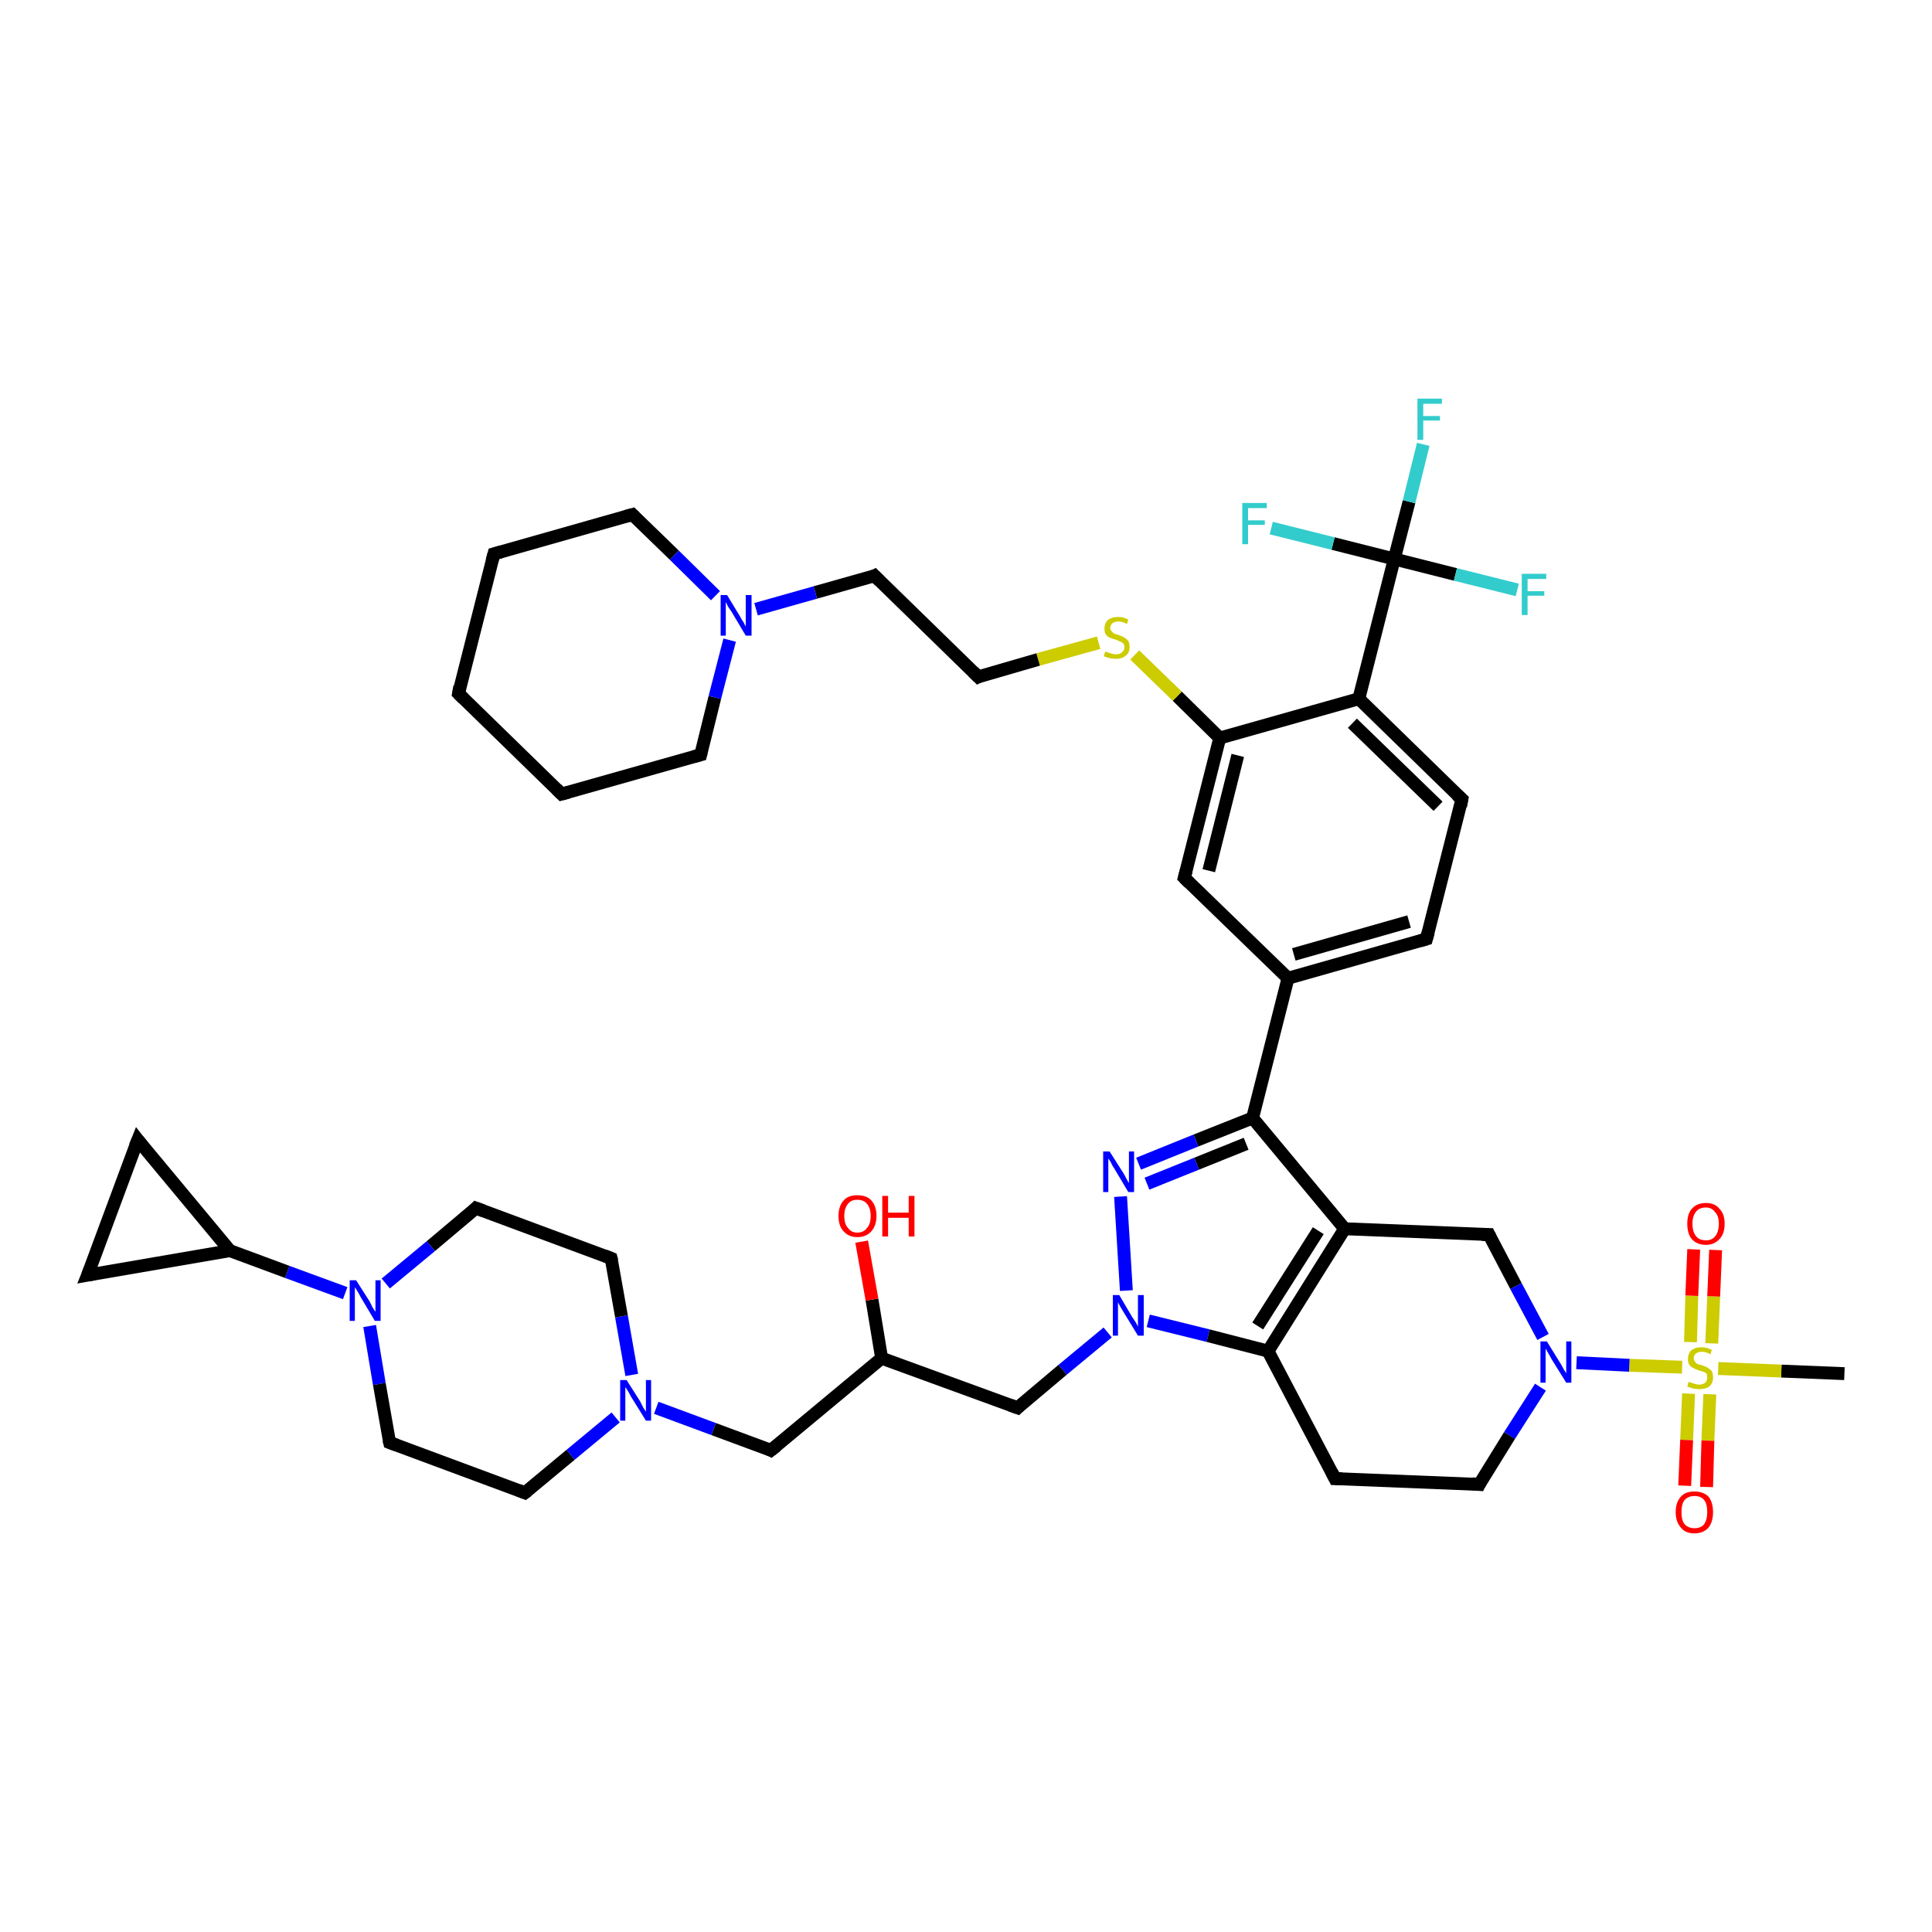 <?xml version='1.0' encoding='iso-8859-1'?>
<svg version='1.1' baseProfile='full'
              xmlns='http://www.w3.org/2000/svg'
                      xmlns:rdkit='http://www.rdkit.org/xml'
                      xmlns:xlink='http://www.w3.org/1999/xlink'
                  xml:space='preserve'
width='300px' height='300px' viewBox='0 0 300 300'>
<!-- END OF HEADER -->
<rect style='opacity:1.0;fill:#FFFFFF;stroke:none' width='300.0' height='300.0' x='0.0' y='0.0'> </rect>
<path class='bond-0 atom-0 atom-1' d='M 286.4,213.3 L 276.6,212.9' style='fill:none;fill-rule:evenodd;stroke:#000000;stroke-width:2.0px;stroke-linecap:butt;stroke-linejoin:miter;stroke-opacity:1' />
<path class='bond-0 atom-0 atom-1' d='M 276.6,212.9 L 266.8,212.5' style='fill:none;fill-rule:evenodd;stroke:#CCCC00;stroke-width:2.0px;stroke-linecap:butt;stroke-linejoin:miter;stroke-opacity:1' />
<path class='bond-1 atom-1 atom-2' d='M 265.8,208.6 L 266.1,201.3' style='fill:none;fill-rule:evenodd;stroke:#CCCC00;stroke-width:2.0px;stroke-linecap:butt;stroke-linejoin:miter;stroke-opacity:1' />
<path class='bond-1 atom-1 atom-2' d='M 266.1,201.3 L 266.4,194.1' style='fill:none;fill-rule:evenodd;stroke:#FF0000;stroke-width:2.0px;stroke-linecap:butt;stroke-linejoin:miter;stroke-opacity:1' />
<path class='bond-1 atom-1 atom-2' d='M 262.5,208.4 L 262.7,201.2' style='fill:none;fill-rule:evenodd;stroke:#CCCC00;stroke-width:2.0px;stroke-linecap:butt;stroke-linejoin:miter;stroke-opacity:1' />
<path class='bond-1 atom-1 atom-2' d='M 262.7,201.2 L 263.0,194.0' style='fill:none;fill-rule:evenodd;stroke:#FF0000;stroke-width:2.0px;stroke-linecap:butt;stroke-linejoin:miter;stroke-opacity:1' />
<path class='bond-2 atom-1 atom-3' d='M 262.2,216.4 L 261.9,223.6' style='fill:none;fill-rule:evenodd;stroke:#CCCC00;stroke-width:2.0px;stroke-linecap:butt;stroke-linejoin:miter;stroke-opacity:1' />
<path class='bond-2 atom-1 atom-3' d='M 261.9,223.6 L 261.6,230.7' style='fill:none;fill-rule:evenodd;stroke:#FF0000;stroke-width:2.0px;stroke-linecap:butt;stroke-linejoin:miter;stroke-opacity:1' />
<path class='bond-2 atom-1 atom-3' d='M 265.5,216.5 L 265.2,223.7' style='fill:none;fill-rule:evenodd;stroke:#CCCC00;stroke-width:2.0px;stroke-linecap:butt;stroke-linejoin:miter;stroke-opacity:1' />
<path class='bond-2 atom-1 atom-3' d='M 265.2,223.7 L 265.0,230.9' style='fill:none;fill-rule:evenodd;stroke:#FF0000;stroke-width:2.0px;stroke-linecap:butt;stroke-linejoin:miter;stroke-opacity:1' />
<path class='bond-3 atom-1 atom-4' d='M 261.2,212.3 L 253.0,212.0' style='fill:none;fill-rule:evenodd;stroke:#CCCC00;stroke-width:2.0px;stroke-linecap:butt;stroke-linejoin:miter;stroke-opacity:1' />
<path class='bond-3 atom-1 atom-4' d='M 253.0,212.0 L 244.8,211.6' style='fill:none;fill-rule:evenodd;stroke:#0000FF;stroke-width:2.0px;stroke-linecap:butt;stroke-linejoin:miter;stroke-opacity:1' />
<path class='bond-4 atom-4 atom-5' d='M 239.2,215.4 L 234.4,222.9' style='fill:none;fill-rule:evenodd;stroke:#0000FF;stroke-width:2.0px;stroke-linecap:butt;stroke-linejoin:miter;stroke-opacity:1' />
<path class='bond-4 atom-4 atom-5' d='M 234.4,222.9 L 229.7,230.5' style='fill:none;fill-rule:evenodd;stroke:#000000;stroke-width:2.0px;stroke-linecap:butt;stroke-linejoin:miter;stroke-opacity:1' />
<path class='bond-5 atom-5 atom-6' d='M 229.7,230.5 L 207.3,229.6' style='fill:none;fill-rule:evenodd;stroke:#000000;stroke-width:2.0px;stroke-linecap:butt;stroke-linejoin:miter;stroke-opacity:1' />
<path class='bond-6 atom-6 atom-7' d='M 207.3,229.6 L 196.9,209.8' style='fill:none;fill-rule:evenodd;stroke:#000000;stroke-width:2.0px;stroke-linecap:butt;stroke-linejoin:miter;stroke-opacity:1' />
<path class='bond-7 atom-7 atom-8' d='M 196.9,209.8 L 208.8,190.8' style='fill:none;fill-rule:evenodd;stroke:#000000;stroke-width:2.0px;stroke-linecap:butt;stroke-linejoin:miter;stroke-opacity:1' />
<path class='bond-7 atom-7 atom-8' d='M 195.3,205.9 L 204.7,191.1' style='fill:none;fill-rule:evenodd;stroke:#000000;stroke-width:2.0px;stroke-linecap:butt;stroke-linejoin:miter;stroke-opacity:1' />
<path class='bond-8 atom-8 atom-9' d='M 208.8,190.8 L 231.2,191.7' style='fill:none;fill-rule:evenodd;stroke:#000000;stroke-width:2.0px;stroke-linecap:butt;stroke-linejoin:miter;stroke-opacity:1' />
<path class='bond-9 atom-8 atom-10' d='M 208.8,190.8 L 194.5,173.6' style='fill:none;fill-rule:evenodd;stroke:#000000;stroke-width:2.0px;stroke-linecap:butt;stroke-linejoin:miter;stroke-opacity:1' />
<path class='bond-10 atom-10 atom-11' d='M 194.5,173.6 L 185.7,177.1' style='fill:none;fill-rule:evenodd;stroke:#000000;stroke-width:2.0px;stroke-linecap:butt;stroke-linejoin:miter;stroke-opacity:1' />
<path class='bond-10 atom-10 atom-11' d='M 185.7,177.1 L 176.8,180.7' style='fill:none;fill-rule:evenodd;stroke:#0000FF;stroke-width:2.0px;stroke-linecap:butt;stroke-linejoin:miter;stroke-opacity:1' />
<path class='bond-10 atom-10 atom-11' d='M 193.5,177.6 L 185.8,180.7' style='fill:none;fill-rule:evenodd;stroke:#000000;stroke-width:2.0px;stroke-linecap:butt;stroke-linejoin:miter;stroke-opacity:1' />
<path class='bond-10 atom-10 atom-11' d='M 185.8,180.7 L 178.1,183.8' style='fill:none;fill-rule:evenodd;stroke:#0000FF;stroke-width:2.0px;stroke-linecap:butt;stroke-linejoin:miter;stroke-opacity:1' />
<path class='bond-11 atom-11 atom-12' d='M 174.0,185.8 L 174.9,200.4' style='fill:none;fill-rule:evenodd;stroke:#0000FF;stroke-width:2.0px;stroke-linecap:butt;stroke-linejoin:miter;stroke-opacity:1' />
<path class='bond-12 atom-12 atom-13' d='M 172.0,206.9 L 165.0,212.7' style='fill:none;fill-rule:evenodd;stroke:#0000FF;stroke-width:2.0px;stroke-linecap:butt;stroke-linejoin:miter;stroke-opacity:1' />
<path class='bond-12 atom-12 atom-13' d='M 165.0,212.7 L 158.0,218.6' style='fill:none;fill-rule:evenodd;stroke:#000000;stroke-width:2.0px;stroke-linecap:butt;stroke-linejoin:miter;stroke-opacity:1' />
<path class='bond-13 atom-13 atom-14' d='M 158.0,218.6 L 136.9,210.9' style='fill:none;fill-rule:evenodd;stroke:#000000;stroke-width:2.0px;stroke-linecap:butt;stroke-linejoin:miter;stroke-opacity:1' />
<path class='bond-14 atom-14 atom-15' d='M 136.9,210.9 L 135.4,201.8' style='fill:none;fill-rule:evenodd;stroke:#000000;stroke-width:2.0px;stroke-linecap:butt;stroke-linejoin:miter;stroke-opacity:1' />
<path class='bond-14 atom-14 atom-15' d='M 135.4,201.8 L 133.8,192.8' style='fill:none;fill-rule:evenodd;stroke:#FF0000;stroke-width:2.0px;stroke-linecap:butt;stroke-linejoin:miter;stroke-opacity:1' />
<path class='bond-15 atom-14 atom-16' d='M 136.9,210.9 L 119.7,225.2' style='fill:none;fill-rule:evenodd;stroke:#000000;stroke-width:2.0px;stroke-linecap:butt;stroke-linejoin:miter;stroke-opacity:1' />
<path class='bond-16 atom-16 atom-17' d='M 119.7,225.2 L 110.8,221.9' style='fill:none;fill-rule:evenodd;stroke:#000000;stroke-width:2.0px;stroke-linecap:butt;stroke-linejoin:miter;stroke-opacity:1' />
<path class='bond-16 atom-16 atom-17' d='M 110.8,221.9 L 101.9,218.6' style='fill:none;fill-rule:evenodd;stroke:#0000FF;stroke-width:2.0px;stroke-linecap:butt;stroke-linejoin:miter;stroke-opacity:1' />
<path class='bond-17 atom-17 atom-18' d='M 98.1,213.5 L 96.5,204.4' style='fill:none;fill-rule:evenodd;stroke:#0000FF;stroke-width:2.0px;stroke-linecap:butt;stroke-linejoin:miter;stroke-opacity:1' />
<path class='bond-17 atom-17 atom-18' d='M 96.5,204.4 L 94.9,195.4' style='fill:none;fill-rule:evenodd;stroke:#000000;stroke-width:2.0px;stroke-linecap:butt;stroke-linejoin:miter;stroke-opacity:1' />
<path class='bond-18 atom-18 atom-19' d='M 94.9,195.4 L 73.9,187.6' style='fill:none;fill-rule:evenodd;stroke:#000000;stroke-width:2.0px;stroke-linecap:butt;stroke-linejoin:miter;stroke-opacity:1' />
<path class='bond-19 atom-19 atom-20' d='M 73.9,187.6 L 66.9,193.5' style='fill:none;fill-rule:evenodd;stroke:#000000;stroke-width:2.0px;stroke-linecap:butt;stroke-linejoin:miter;stroke-opacity:1' />
<path class='bond-19 atom-19 atom-20' d='M 66.9,193.5 L 59.9,199.3' style='fill:none;fill-rule:evenodd;stroke:#0000FF;stroke-width:2.0px;stroke-linecap:butt;stroke-linejoin:miter;stroke-opacity:1' />
<path class='bond-20 atom-20 atom-21' d='M 57.4,205.9 L 58.9,214.9' style='fill:none;fill-rule:evenodd;stroke:#0000FF;stroke-width:2.0px;stroke-linecap:butt;stroke-linejoin:miter;stroke-opacity:1' />
<path class='bond-20 atom-20 atom-21' d='M 58.9,214.9 L 60.5,224.0' style='fill:none;fill-rule:evenodd;stroke:#000000;stroke-width:2.0px;stroke-linecap:butt;stroke-linejoin:miter;stroke-opacity:1' />
<path class='bond-21 atom-21 atom-22' d='M 60.5,224.0 L 81.5,231.8' style='fill:none;fill-rule:evenodd;stroke:#000000;stroke-width:2.0px;stroke-linecap:butt;stroke-linejoin:miter;stroke-opacity:1' />
<path class='bond-22 atom-20 atom-23' d='M 53.6,200.8 L 44.6,197.5' style='fill:none;fill-rule:evenodd;stroke:#0000FF;stroke-width:2.0px;stroke-linecap:butt;stroke-linejoin:miter;stroke-opacity:1' />
<path class='bond-22 atom-20 atom-23' d='M 44.6,197.5 L 35.7,194.2' style='fill:none;fill-rule:evenodd;stroke:#000000;stroke-width:2.0px;stroke-linecap:butt;stroke-linejoin:miter;stroke-opacity:1' />
<path class='bond-23 atom-23 atom-24' d='M 35.7,194.2 L 13.6,198.0' style='fill:none;fill-rule:evenodd;stroke:#000000;stroke-width:2.0px;stroke-linecap:butt;stroke-linejoin:miter;stroke-opacity:1' />
<path class='bond-24 atom-24 atom-25' d='M 13.6,198.0 L 21.4,177.0' style='fill:none;fill-rule:evenodd;stroke:#000000;stroke-width:2.0px;stroke-linecap:butt;stroke-linejoin:miter;stroke-opacity:1' />
<path class='bond-25 atom-10 atom-26' d='M 194.5,173.6 L 200.0,151.9' style='fill:none;fill-rule:evenodd;stroke:#000000;stroke-width:2.0px;stroke-linecap:butt;stroke-linejoin:miter;stroke-opacity:1' />
<path class='bond-26 atom-26 atom-27' d='M 200.0,151.9 L 221.5,145.8' style='fill:none;fill-rule:evenodd;stroke:#000000;stroke-width:2.0px;stroke-linecap:butt;stroke-linejoin:miter;stroke-opacity:1' />
<path class='bond-26 atom-26 atom-27' d='M 200.9,148.2 L 218.8,143.1' style='fill:none;fill-rule:evenodd;stroke:#000000;stroke-width:2.0px;stroke-linecap:butt;stroke-linejoin:miter;stroke-opacity:1' />
<path class='bond-27 atom-27 atom-28' d='M 221.5,145.8 L 227.0,124.1' style='fill:none;fill-rule:evenodd;stroke:#000000;stroke-width:2.0px;stroke-linecap:butt;stroke-linejoin:miter;stroke-opacity:1' />
<path class='bond-28 atom-28 atom-29' d='M 227.0,124.1 L 211.0,108.5' style='fill:none;fill-rule:evenodd;stroke:#000000;stroke-width:2.0px;stroke-linecap:butt;stroke-linejoin:miter;stroke-opacity:1' />
<path class='bond-28 atom-28 atom-29' d='M 223.3,125.2 L 210.0,112.3' style='fill:none;fill-rule:evenodd;stroke:#000000;stroke-width:2.0px;stroke-linecap:butt;stroke-linejoin:miter;stroke-opacity:1' />
<path class='bond-29 atom-29 atom-30' d='M 211.0,108.5 L 189.4,114.6' style='fill:none;fill-rule:evenodd;stroke:#000000;stroke-width:2.0px;stroke-linecap:butt;stroke-linejoin:miter;stroke-opacity:1' />
<path class='bond-30 atom-30 atom-31' d='M 189.4,114.6 L 182.8,108.1' style='fill:none;fill-rule:evenodd;stroke:#000000;stroke-width:2.0px;stroke-linecap:butt;stroke-linejoin:miter;stroke-opacity:1' />
<path class='bond-30 atom-30 atom-31' d='M 182.8,108.1 L 176.2,101.7' style='fill:none;fill-rule:evenodd;stroke:#CCCC00;stroke-width:2.0px;stroke-linecap:butt;stroke-linejoin:miter;stroke-opacity:1' />
<path class='bond-31 atom-31 atom-32' d='M 170.6,99.8 L 161.2,102.4' style='fill:none;fill-rule:evenodd;stroke:#CCCC00;stroke-width:2.0px;stroke-linecap:butt;stroke-linejoin:miter;stroke-opacity:1' />
<path class='bond-31 atom-31 atom-32' d='M 161.2,102.4 L 151.9,105.1' style='fill:none;fill-rule:evenodd;stroke:#000000;stroke-width:2.0px;stroke-linecap:butt;stroke-linejoin:miter;stroke-opacity:1' />
<path class='bond-32 atom-32 atom-33' d='M 151.9,105.1 L 135.8,89.4' style='fill:none;fill-rule:evenodd;stroke:#000000;stroke-width:2.0px;stroke-linecap:butt;stroke-linejoin:miter;stroke-opacity:1' />
<path class='bond-33 atom-33 atom-34' d='M 135.8,89.4 L 126.6,92.0' style='fill:none;fill-rule:evenodd;stroke:#000000;stroke-width:2.0px;stroke-linecap:butt;stroke-linejoin:miter;stroke-opacity:1' />
<path class='bond-33 atom-33 atom-34' d='M 126.6,92.0 L 117.4,94.6' style='fill:none;fill-rule:evenodd;stroke:#0000FF;stroke-width:2.0px;stroke-linecap:butt;stroke-linejoin:miter;stroke-opacity:1' />
<path class='bond-34 atom-34 atom-35' d='M 111.1,92.5 L 104.7,86.2' style='fill:none;fill-rule:evenodd;stroke:#0000FF;stroke-width:2.0px;stroke-linecap:butt;stroke-linejoin:miter;stroke-opacity:1' />
<path class='bond-34 atom-34 atom-35' d='M 104.7,86.2 L 98.2,79.9' style='fill:none;fill-rule:evenodd;stroke:#000000;stroke-width:2.0px;stroke-linecap:butt;stroke-linejoin:miter;stroke-opacity:1' />
<path class='bond-35 atom-35 atom-36' d='M 98.2,79.9 L 76.7,86.0' style='fill:none;fill-rule:evenodd;stroke:#000000;stroke-width:2.0px;stroke-linecap:butt;stroke-linejoin:miter;stroke-opacity:1' />
<path class='bond-36 atom-36 atom-37' d='M 76.7,86.0 L 71.2,107.7' style='fill:none;fill-rule:evenodd;stroke:#000000;stroke-width:2.0px;stroke-linecap:butt;stroke-linejoin:miter;stroke-opacity:1' />
<path class='bond-37 atom-37 atom-38' d='M 71.2,107.7 L 87.2,123.3' style='fill:none;fill-rule:evenodd;stroke:#000000;stroke-width:2.0px;stroke-linecap:butt;stroke-linejoin:miter;stroke-opacity:1' />
<path class='bond-38 atom-38 atom-39' d='M 87.2,123.3 L 108.8,117.2' style='fill:none;fill-rule:evenodd;stroke:#000000;stroke-width:2.0px;stroke-linecap:butt;stroke-linejoin:miter;stroke-opacity:1' />
<path class='bond-39 atom-30 atom-40' d='M 189.4,114.6 L 183.9,136.3' style='fill:none;fill-rule:evenodd;stroke:#000000;stroke-width:2.0px;stroke-linecap:butt;stroke-linejoin:miter;stroke-opacity:1' />
<path class='bond-39 atom-30 atom-40' d='M 192.2,117.3 L 187.7,135.2' style='fill:none;fill-rule:evenodd;stroke:#000000;stroke-width:2.0px;stroke-linecap:butt;stroke-linejoin:miter;stroke-opacity:1' />
<path class='bond-40 atom-29 atom-41' d='M 211.0,108.5 L 216.5,86.8' style='fill:none;fill-rule:evenodd;stroke:#000000;stroke-width:2.0px;stroke-linecap:butt;stroke-linejoin:miter;stroke-opacity:1' />
<path class='bond-41 atom-41 atom-42' d='M 216.5,86.8 L 218.8,77.9' style='fill:none;fill-rule:evenodd;stroke:#000000;stroke-width:2.0px;stroke-linecap:butt;stroke-linejoin:miter;stroke-opacity:1' />
<path class='bond-41 atom-41 atom-42' d='M 218.8,77.9 L 221.0,69.0' style='fill:none;fill-rule:evenodd;stroke:#33CCCC;stroke-width:2.0px;stroke-linecap:butt;stroke-linejoin:miter;stroke-opacity:1' />
<path class='bond-42 atom-41 atom-43' d='M 216.5,86.8 L 226.0,89.2' style='fill:none;fill-rule:evenodd;stroke:#000000;stroke-width:2.0px;stroke-linecap:butt;stroke-linejoin:miter;stroke-opacity:1' />
<path class='bond-42 atom-41 atom-43' d='M 226.0,89.2 L 235.6,91.6' style='fill:none;fill-rule:evenodd;stroke:#33CCCC;stroke-width:2.0px;stroke-linecap:butt;stroke-linejoin:miter;stroke-opacity:1' />
<path class='bond-43 atom-41 atom-44' d='M 216.5,86.8 L 207.0,84.4' style='fill:none;fill-rule:evenodd;stroke:#000000;stroke-width:2.0px;stroke-linecap:butt;stroke-linejoin:miter;stroke-opacity:1' />
<path class='bond-43 atom-41 atom-44' d='M 207.0,84.4 L 197.4,82.0' style='fill:none;fill-rule:evenodd;stroke:#33CCCC;stroke-width:2.0px;stroke-linecap:butt;stroke-linejoin:miter;stroke-opacity:1' />
<path class='bond-44 atom-9 atom-4' d='M 231.2,191.7 L 235.4,199.7' style='fill:none;fill-rule:evenodd;stroke:#000000;stroke-width:2.0px;stroke-linecap:butt;stroke-linejoin:miter;stroke-opacity:1' />
<path class='bond-44 atom-9 atom-4' d='M 235.4,199.7 L 239.6,207.6' style='fill:none;fill-rule:evenodd;stroke:#0000FF;stroke-width:2.0px;stroke-linecap:butt;stroke-linejoin:miter;stroke-opacity:1' />
<path class='bond-45 atom-22 atom-17' d='M 81.5,231.8 L 88.6,225.9' style='fill:none;fill-rule:evenodd;stroke:#000000;stroke-width:2.0px;stroke-linecap:butt;stroke-linejoin:miter;stroke-opacity:1' />
<path class='bond-45 atom-22 atom-17' d='M 88.6,225.9 L 95.6,220.1' style='fill:none;fill-rule:evenodd;stroke:#0000FF;stroke-width:2.0px;stroke-linecap:butt;stroke-linejoin:miter;stroke-opacity:1' />
<path class='bond-46 atom-25 atom-23' d='M 21.4,177.0 L 35.7,194.2' style='fill:none;fill-rule:evenodd;stroke:#000000;stroke-width:2.0px;stroke-linecap:butt;stroke-linejoin:miter;stroke-opacity:1' />
<path class='bond-47 atom-40 atom-26' d='M 183.9,136.3 L 200.0,151.9' style='fill:none;fill-rule:evenodd;stroke:#000000;stroke-width:2.0px;stroke-linecap:butt;stroke-linejoin:miter;stroke-opacity:1' />
<path class='bond-48 atom-12 atom-7' d='M 178.3,205.1 L 187.6,207.4' style='fill:none;fill-rule:evenodd;stroke:#0000FF;stroke-width:2.0px;stroke-linecap:butt;stroke-linejoin:miter;stroke-opacity:1' />
<path class='bond-48 atom-12 atom-7' d='M 187.6,207.4 L 196.9,209.8' style='fill:none;fill-rule:evenodd;stroke:#000000;stroke-width:2.0px;stroke-linecap:butt;stroke-linejoin:miter;stroke-opacity:1' />
<path class='bond-49 atom-39 atom-34' d='M 108.8,117.2 L 111.0,108.3' style='fill:none;fill-rule:evenodd;stroke:#000000;stroke-width:2.0px;stroke-linecap:butt;stroke-linejoin:miter;stroke-opacity:1' />
<path class='bond-49 atom-39 atom-34' d='M 111.0,108.3 L 113.3,99.4' style='fill:none;fill-rule:evenodd;stroke:#0000FF;stroke-width:2.0px;stroke-linecap:butt;stroke-linejoin:miter;stroke-opacity:1' />
<path d='M 229.9,230.1 L 229.7,230.5 L 228.6,230.4' style='fill:none;stroke:#000000;stroke-width:2.0px;stroke-linecap:butt;stroke-linejoin:miter;stroke-opacity:1;' />
<path d='M 208.4,229.6 L 207.3,229.6 L 206.8,228.6' style='fill:none;stroke:#000000;stroke-width:2.0px;stroke-linecap:butt;stroke-linejoin:miter;stroke-opacity:1;' />
<path d='M 230.1,191.7 L 231.2,191.7 L 231.4,192.1' style='fill:none;stroke:#000000;stroke-width:2.0px;stroke-linecap:butt;stroke-linejoin:miter;stroke-opacity:1;' />
<path d='M 158.3,218.3 L 158.0,218.6 L 156.9,218.2' style='fill:none;stroke:#000000;stroke-width:2.0px;stroke-linecap:butt;stroke-linejoin:miter;stroke-opacity:1;' />
<path d='M 120.6,224.5 L 119.7,225.2 L 119.3,225.0' style='fill:none;stroke:#000000;stroke-width:2.0px;stroke-linecap:butt;stroke-linejoin:miter;stroke-opacity:1;' />
<path d='M 95.0,195.8 L 94.9,195.4 L 93.9,195.0' style='fill:none;stroke:#000000;stroke-width:2.0px;stroke-linecap:butt;stroke-linejoin:miter;stroke-opacity:1;' />
<path d='M 75.0,188.0 L 73.9,187.6 L 73.6,187.9' style='fill:none;stroke:#000000;stroke-width:2.0px;stroke-linecap:butt;stroke-linejoin:miter;stroke-opacity:1;' />
<path d='M 60.4,223.6 L 60.5,224.0 L 61.6,224.4' style='fill:none;stroke:#000000;stroke-width:2.0px;stroke-linecap:butt;stroke-linejoin:miter;stroke-opacity:1;' />
<path d='M 80.5,231.4 L 81.5,231.8 L 81.9,231.5' style='fill:none;stroke:#000000;stroke-width:2.0px;stroke-linecap:butt;stroke-linejoin:miter;stroke-opacity:1;' />
<path d='M 14.7,197.8 L 13.6,198.0 L 14.0,197.0' style='fill:none;stroke:#000000;stroke-width:2.0px;stroke-linecap:butt;stroke-linejoin:miter;stroke-opacity:1;' />
<path d='M 21.0,178.0 L 21.4,177.0 L 22.1,177.9' style='fill:none;stroke:#000000;stroke-width:2.0px;stroke-linecap:butt;stroke-linejoin:miter;stroke-opacity:1;' />
<path d='M 220.5,146.1 L 221.5,145.8 L 221.8,144.7' style='fill:none;stroke:#000000;stroke-width:2.0px;stroke-linecap:butt;stroke-linejoin:miter;stroke-opacity:1;' />
<path d='M 226.8,125.2 L 227.0,124.1 L 226.2,123.4' style='fill:none;stroke:#000000;stroke-width:2.0px;stroke-linecap:butt;stroke-linejoin:miter;stroke-opacity:1;' />
<path d='M 152.3,104.9 L 151.9,105.1 L 151.1,104.3' style='fill:none;stroke:#000000;stroke-width:2.0px;stroke-linecap:butt;stroke-linejoin:miter;stroke-opacity:1;' />
<path d='M 136.6,90.2 L 135.8,89.4 L 135.4,89.6' style='fill:none;stroke:#000000;stroke-width:2.0px;stroke-linecap:butt;stroke-linejoin:miter;stroke-opacity:1;' />
<path d='M 98.5,80.2 L 98.2,79.9 L 97.1,80.2' style='fill:none;stroke:#000000;stroke-width:2.0px;stroke-linecap:butt;stroke-linejoin:miter;stroke-opacity:1;' />
<path d='M 77.8,85.7 L 76.7,86.0 L 76.4,87.1' style='fill:none;stroke:#000000;stroke-width:2.0px;stroke-linecap:butt;stroke-linejoin:miter;stroke-opacity:1;' />
<path d='M 71.4,106.6 L 71.2,107.7 L 72.0,108.5' style='fill:none;stroke:#000000;stroke-width:2.0px;stroke-linecap:butt;stroke-linejoin:miter;stroke-opacity:1;' />
<path d='M 86.4,122.5 L 87.2,123.3 L 88.3,123.0' style='fill:none;stroke:#000000;stroke-width:2.0px;stroke-linecap:butt;stroke-linejoin:miter;stroke-opacity:1;' />
<path d='M 107.7,117.5 L 108.8,117.2 L 108.9,116.8' style='fill:none;stroke:#000000;stroke-width:2.0px;stroke-linecap:butt;stroke-linejoin:miter;stroke-opacity:1;' />
<path d='M 184.2,135.2 L 183.9,136.3 L 184.7,137.1' style='fill:none;stroke:#000000;stroke-width:2.0px;stroke-linecap:butt;stroke-linejoin:miter;stroke-opacity:1;' />
<path class='atom-1' d='M 262.2 214.6
Q 262.3 214.6, 262.6 214.7
Q 262.9 214.8, 263.2 214.9
Q 263.5 215.0, 263.8 215.0
Q 264.4 215.0, 264.8 214.7
Q 265.1 214.4, 265.1 213.9
Q 265.1 213.5, 265.0 213.3
Q 264.8 213.1, 264.5 213.0
Q 264.2 212.9, 263.8 212.8
Q 263.2 212.6, 262.9 212.4
Q 262.6 212.3, 262.3 211.9
Q 262.1 211.6, 262.1 211.0
Q 262.1 210.2, 262.6 209.7
Q 263.2 209.2, 264.2 209.2
Q 265.0 209.2, 265.8 209.6
L 265.6 210.3
Q 264.9 209.9, 264.3 209.9
Q 263.7 209.9, 263.3 210.2
Q 263.0 210.5, 263.0 210.9
Q 263.0 211.2, 263.2 211.4
Q 263.3 211.7, 263.6 211.8
Q 263.8 211.9, 264.3 212.0
Q 264.9 212.2, 265.2 212.4
Q 265.5 212.6, 265.8 212.9
Q 266.0 213.3, 266.0 213.9
Q 266.0 214.8, 265.4 215.3
Q 264.9 215.7, 263.9 215.7
Q 263.3 215.7, 262.9 215.6
Q 262.5 215.5, 262.0 215.3
L 262.2 214.6
' fill='#CCCC00'/>
<path class='atom-2' d='M 262.0 190.0
Q 262.0 188.5, 262.7 187.7
Q 263.5 186.8, 264.9 186.8
Q 266.3 186.8, 267.0 187.7
Q 267.8 188.5, 267.8 190.0
Q 267.8 191.6, 267.0 192.4
Q 266.2 193.3, 264.9 193.3
Q 263.5 193.3, 262.7 192.4
Q 262.0 191.6, 262.0 190.0
M 264.9 192.6
Q 265.8 192.6, 266.3 192.0
Q 266.9 191.3, 266.9 190.0
Q 266.9 188.8, 266.3 188.2
Q 265.8 187.5, 264.9 187.5
Q 263.9 187.5, 263.4 188.1
Q 262.8 188.8, 262.8 190.0
Q 262.8 191.3, 263.4 192.0
Q 263.9 192.6, 264.9 192.6
' fill='#FF0000'/>
<path class='atom-3' d='M 260.2 234.8
Q 260.2 233.3, 261.0 232.4
Q 261.7 231.6, 263.1 231.6
Q 264.5 231.6, 265.3 232.4
Q 266.0 233.3, 266.0 234.8
Q 266.0 236.3, 265.3 237.2
Q 264.5 238.1, 263.1 238.1
Q 261.7 238.1, 261.0 237.2
Q 260.2 236.3, 260.2 234.8
M 263.1 237.3
Q 264.1 237.3, 264.6 236.7
Q 265.1 236.0, 265.1 234.8
Q 265.1 233.5, 264.6 232.9
Q 264.1 232.3, 263.1 232.3
Q 262.2 232.3, 261.6 232.9
Q 261.1 233.5, 261.1 234.8
Q 261.1 236.1, 261.6 236.7
Q 262.2 237.3, 263.1 237.3
' fill='#FF0000'/>
<path class='atom-4' d='M 240.2 208.3
L 242.3 211.7
Q 242.5 212.0, 242.8 212.6
Q 243.2 213.2, 243.2 213.3
L 243.2 208.3
L 244.0 208.3
L 244.0 214.7
L 243.2 214.7
L 240.9 211.0
Q 240.7 210.6, 240.4 210.1
Q 240.1 209.6, 240.0 209.4
L 240.0 214.7
L 239.2 214.7
L 239.2 208.3
L 240.2 208.3
' fill='#0000FF'/>
<path class='atom-11' d='M 172.3 178.8
L 174.4 182.1
Q 174.6 182.4, 174.9 183.0
Q 175.2 183.6, 175.3 183.7
L 175.3 178.8
L 176.1 178.8
L 176.1 185.1
L 175.2 185.1
L 173.0 181.4
Q 172.7 181.0, 172.5 180.5
Q 172.2 180.0, 172.1 179.9
L 172.1 185.1
L 171.3 185.1
L 171.3 178.8
L 172.3 178.8
' fill='#0000FF'/>
<path class='atom-12' d='M 173.8 201.1
L 175.8 204.5
Q 176.0 204.8, 176.4 205.4
Q 176.7 206.0, 176.7 206.0
L 176.7 201.1
L 177.6 201.1
L 177.6 207.4
L 176.7 207.4
L 174.5 203.8
Q 174.2 203.3, 173.9 202.8
Q 173.7 202.4, 173.6 202.2
L 173.6 207.4
L 172.8 207.4
L 172.8 201.1
L 173.8 201.1
' fill='#0000FF'/>
<path class='atom-15' d='M 130.2 188.8
Q 130.2 187.3, 131.0 186.4
Q 131.7 185.6, 133.1 185.6
Q 134.6 185.6, 135.3 186.4
Q 136.1 187.3, 136.1 188.8
Q 136.1 190.3, 135.3 191.2
Q 134.5 192.1, 133.1 192.1
Q 131.8 192.1, 131.0 191.2
Q 130.2 190.4, 130.2 188.8
M 133.1 191.4
Q 134.1 191.4, 134.6 190.7
Q 135.2 190.1, 135.2 188.8
Q 135.2 187.6, 134.6 186.9
Q 134.1 186.3, 133.1 186.3
Q 132.2 186.3, 131.7 186.9
Q 131.1 187.6, 131.1 188.8
Q 131.1 190.1, 131.7 190.7
Q 132.2 191.4, 133.1 191.4
' fill='#FF0000'/>
<path class='atom-15' d='M 137.0 185.7
L 137.9 185.7
L 137.9 188.3
L 141.1 188.3
L 141.1 185.7
L 142.0 185.7
L 142.0 192.0
L 141.1 192.0
L 141.1 189.1
L 137.9 189.1
L 137.9 192.0
L 137.0 192.0
L 137.0 185.7
' fill='#FF0000'/>
<path class='atom-17' d='M 97.3 214.3
L 99.4 217.6
Q 99.6 218.0, 99.9 218.6
Q 100.3 219.2, 100.3 219.2
L 100.3 214.3
L 101.1 214.3
L 101.1 220.6
L 100.3 220.6
L 98.0 216.9
Q 97.8 216.5, 97.5 216.0
Q 97.2 215.5, 97.1 215.4
L 97.1 220.6
L 96.3 220.6
L 96.3 214.3
L 97.3 214.3
' fill='#0000FF'/>
<path class='atom-20' d='M 55.3 198.8
L 57.4 202.1
Q 57.6 202.5, 57.9 203.1
Q 58.3 203.7, 58.3 203.7
L 58.3 198.8
L 59.1 198.8
L 59.1 205.1
L 58.2 205.1
L 56.0 201.4
Q 55.8 201.0, 55.5 200.5
Q 55.2 200.0, 55.1 199.9
L 55.1 205.1
L 54.3 205.1
L 54.3 198.8
L 55.3 198.8
' fill='#0000FF'/>
<path class='atom-31' d='M 171.6 101.2
Q 171.7 101.2, 172.0 101.3
Q 172.3 101.4, 172.6 101.5
Q 172.9 101.6, 173.3 101.6
Q 173.9 101.6, 174.2 101.3
Q 174.6 101.0, 174.6 100.5
Q 174.6 100.1, 174.4 99.9
Q 174.2 99.7, 173.9 99.6
Q 173.7 99.5, 173.2 99.3
Q 172.7 99.2, 172.3 99.0
Q 172.0 98.9, 171.7 98.5
Q 171.5 98.2, 171.5 97.6
Q 171.5 96.8, 172.0 96.3
Q 172.6 95.8, 173.7 95.8
Q 174.4 95.8, 175.2 96.2
L 175.0 96.9
Q 174.3 96.5, 173.7 96.5
Q 173.1 96.5, 172.7 96.8
Q 172.4 97.1, 172.4 97.5
Q 172.4 97.8, 172.6 98.0
Q 172.8 98.2, 173.0 98.4
Q 173.3 98.5, 173.7 98.6
Q 174.3 98.8, 174.6 99.0
Q 174.9 99.2, 175.2 99.5
Q 175.4 99.9, 175.4 100.5
Q 175.4 101.4, 174.8 101.8
Q 174.3 102.3, 173.3 102.3
Q 172.7 102.3, 172.3 102.2
Q 171.9 102.1, 171.4 101.9
L 171.6 101.2
' fill='#CCCC00'/>
<path class='atom-34' d='M 112.9 92.4
L 114.9 95.7
Q 115.1 96.1, 115.5 96.7
Q 115.8 97.3, 115.8 97.3
L 115.8 92.4
L 116.7 92.4
L 116.7 98.7
L 115.8 98.7
L 113.6 95.0
Q 113.3 94.6, 113.0 94.1
Q 112.8 93.6, 112.7 93.5
L 112.7 98.7
L 111.9 98.7
L 111.9 92.4
L 112.9 92.4
' fill='#0000FF'/>
<path class='atom-42' d='M 220.1 61.9
L 223.9 61.9
L 223.9 62.7
L 221.0 62.7
L 221.0 64.6
L 223.6 64.6
L 223.6 65.3
L 221.0 65.3
L 221.0 68.3
L 220.1 68.3
L 220.1 61.9
' fill='#33CCCC'/>
<path class='atom-43' d='M 236.3 89.1
L 240.1 89.1
L 240.1 89.9
L 237.2 89.9
L 237.2 91.8
L 239.8 91.8
L 239.8 92.5
L 237.2 92.5
L 237.2 95.5
L 236.3 95.5
L 236.3 89.1
' fill='#33CCCC'/>
<path class='atom-44' d='M 192.9 78.1
L 196.7 78.1
L 196.7 78.9
L 193.8 78.9
L 193.8 80.8
L 196.4 80.8
L 196.4 81.5
L 193.8 81.5
L 193.8 84.5
L 192.9 84.5
L 192.9 78.1
' fill='#33CCCC'/>
</svg>
